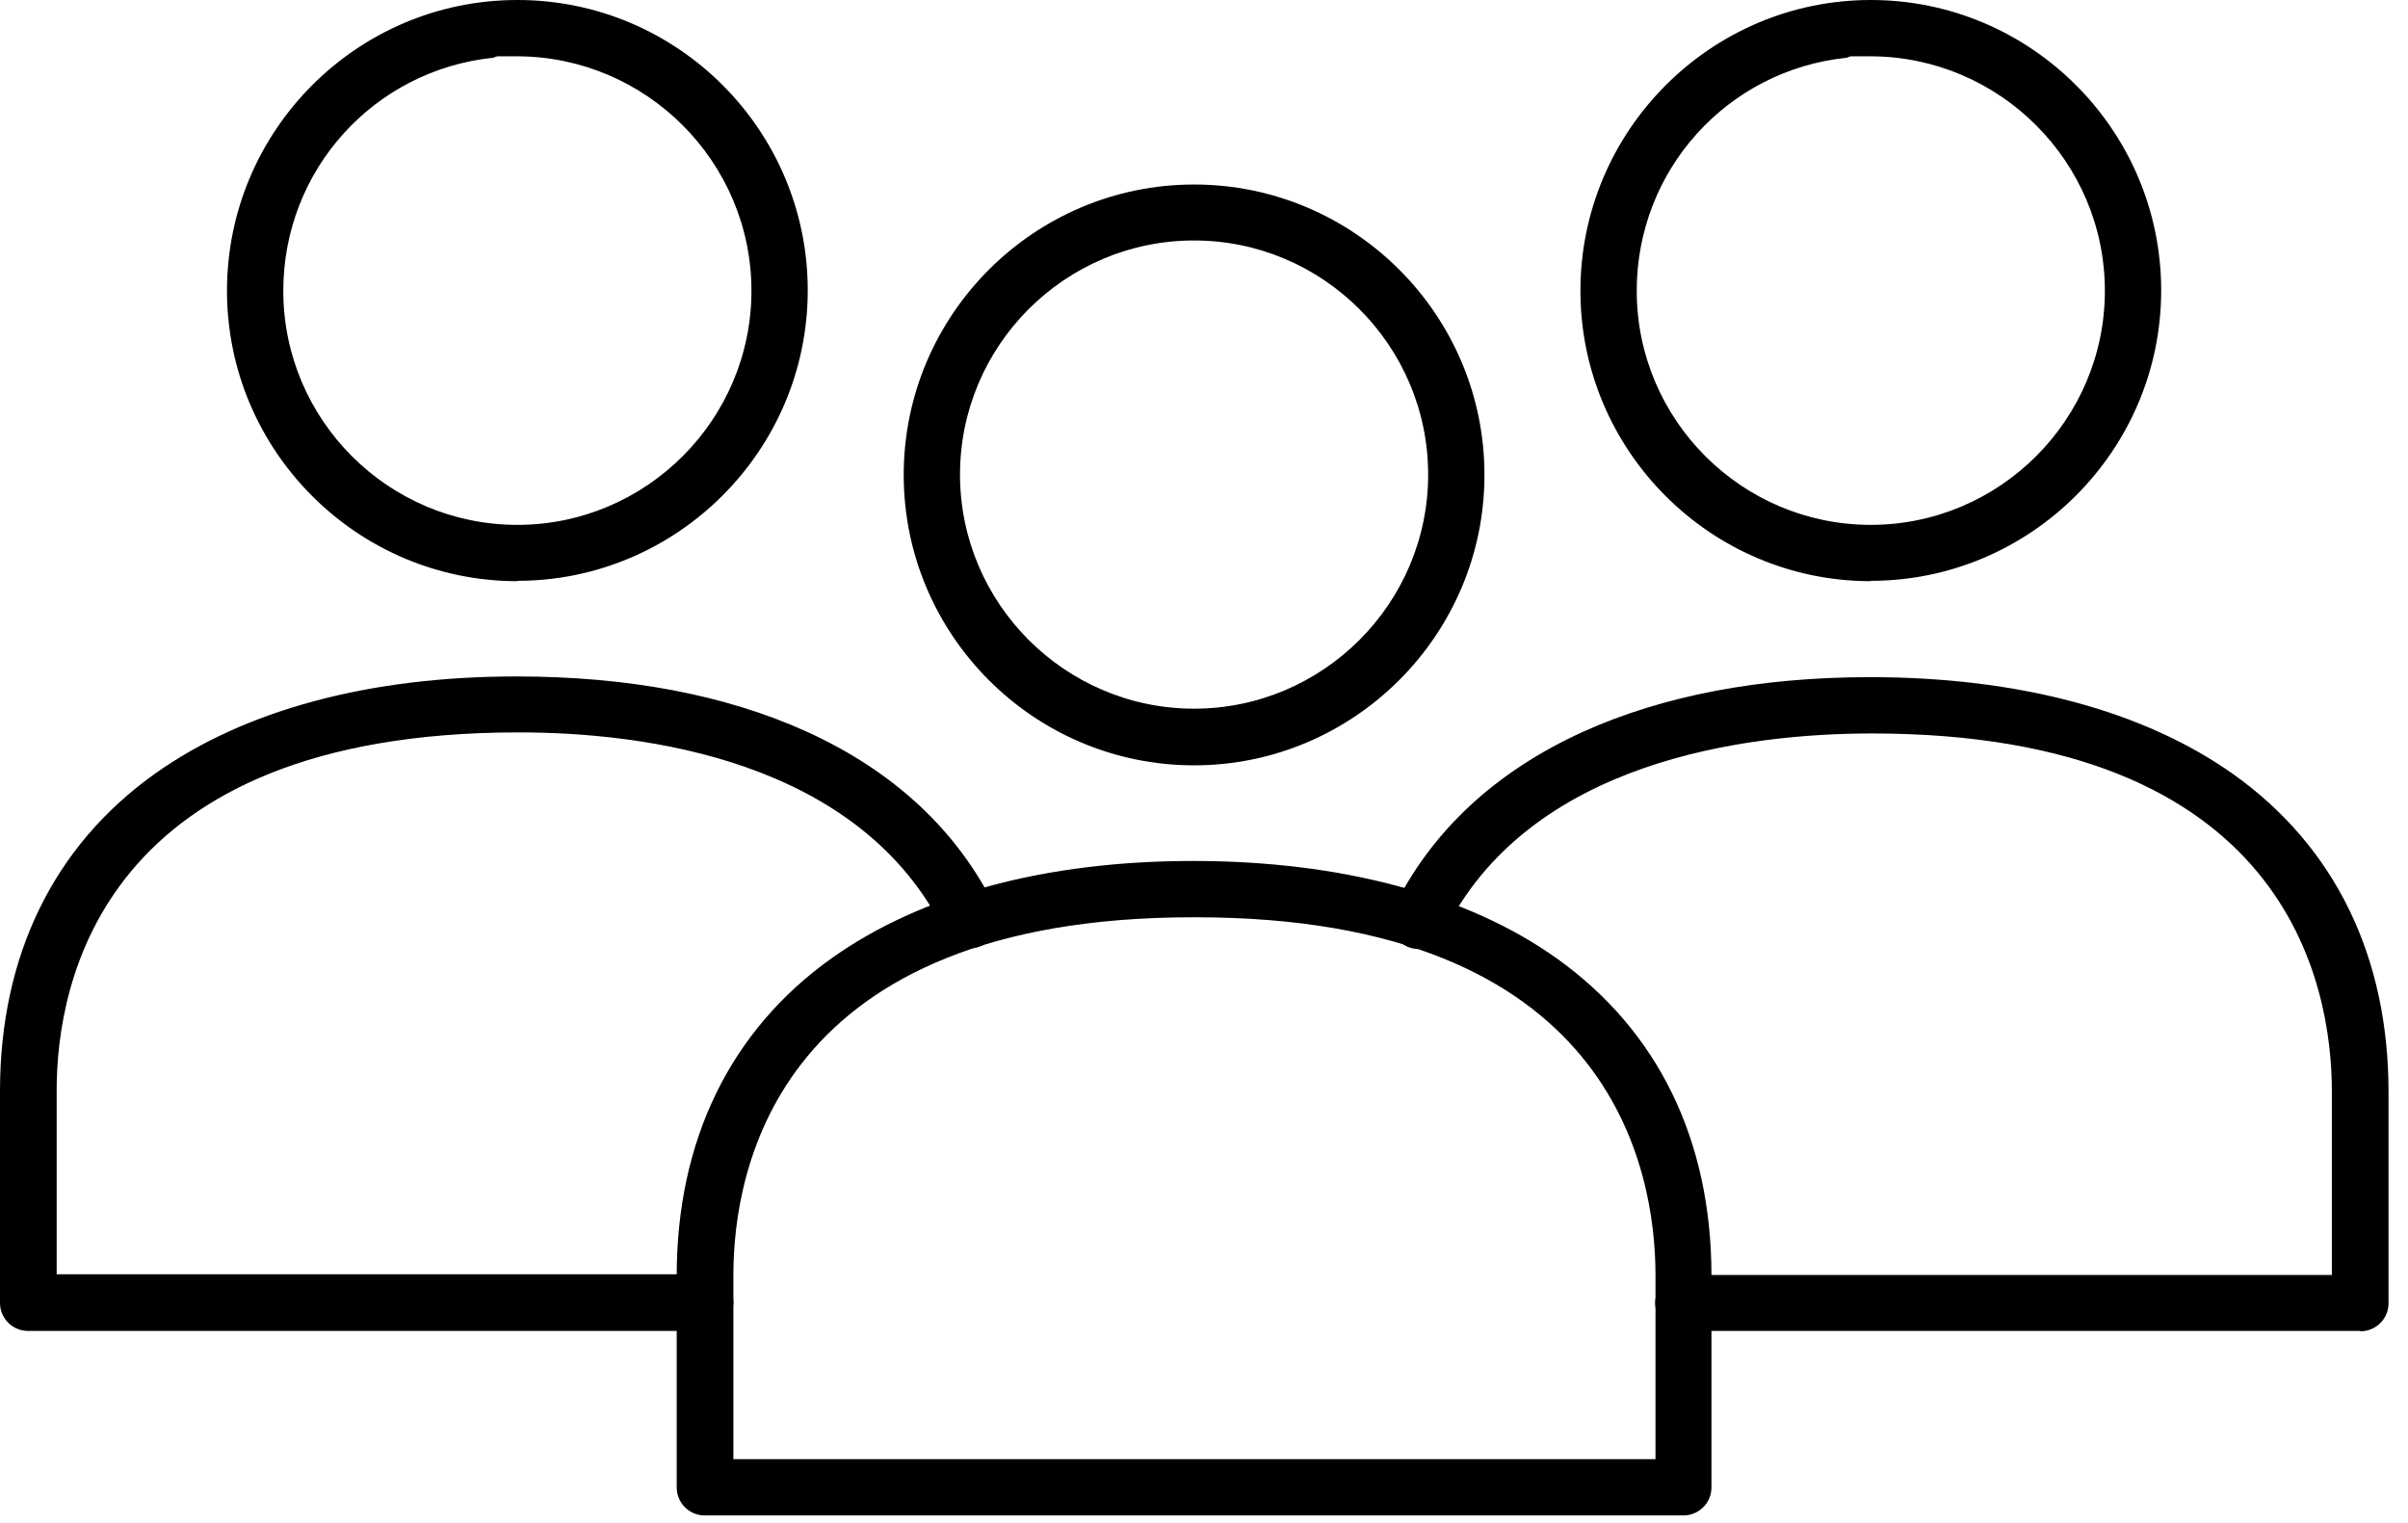 <svg width="68" height="43" viewBox="0 0 68 43" fill="none" xmlns="http://www.w3.org/2000/svg">
<g clip-path="url(#clip0_590_11865)">
<path d="M19.91 42.61C19.57 42.61 19.29 42.33 19.29 41.99V36.01C19.29 32.25 20.78 29.2 23.59 27.19C26.08 25.41 29.58 24.48 33.69 24.48C37.8 24.48 41.36 25.42 43.86 27.19C46.67 29.19 48.16 32.24 48.16 36.01V41.99C48.16 42.33 47.88 42.61 47.54 42.61H19.91ZM33.69 25.72C21.81 25.72 20.53 32.91 20.53 36.01V41.37H46.91V36.01C46.91 32.92 45.63 25.72 33.75 25.72H33.69Z" fill="black"/>
<path d="M47.53 42.79H19.9C19.46 42.79 19.11 42.43 19.11 42V36.02C19.11 32.2 20.62 29.1 23.48 27.06C26.01 25.26 29.53 24.31 33.69 24.31C37.85 24.31 41.43 25.26 43.96 27.06C46.82 29.1 48.33 32.19 48.33 36.02V42C48.33 42.44 47.97 42.79 47.54 42.79H47.53ZM33.69 24.66C29.61 24.66 26.15 25.59 23.69 27.34C20.93 29.31 19.47 32.31 19.47 36.01V41.99C19.47 42.24 19.67 42.44 19.92 42.44H47.55C47.8 42.44 48 42.24 48 41.99V36.01C48 32.3 46.54 29.31 43.78 27.34C41.31 25.59 37.83 24.66 33.71 24.66H33.69ZM47.09 41.55H20.36V36.02C20.36 32.87 21.66 25.56 33.7 25.56H33.76C45.8 25.56 47.1 32.88 47.1 36.02V41.55H47.09ZM20.71 41.2H46.75V36.01C46.75 32.97 45.48 25.9 33.76 25.9H33.7C21.98 25.9 20.71 32.97 20.71 36.01V41.2Z" fill="black"/>
<path d="M33.72 21.43C29.29 21.43 25.69 17.83 25.69 13.4C25.69 8.97 29.29 5.37 33.72 5.37C38.15 5.37 41.75 8.97 41.75 13.4C41.75 17.82 38.14 21.42 33.72 21.43ZM33.72 6.61C29.98 6.61 26.93 9.66 26.93 13.4C26.93 17.14 29.98 20.19 33.72 20.19C37.46 20.19 40.51 17.14 40.51 13.4C40.51 9.66 37.46 6.62 33.72 6.61Z" fill="black"/>
<path d="M33.72 21.61C29.2 21.61 25.52 17.93 25.52 13.41C25.52 8.89 29.2 5.21 33.72 5.21C38.24 5.21 41.92 8.89 41.92 13.41C41.92 17.93 38.23 21.61 33.72 21.61ZM33.72 5.55C29.39 5.55 25.87 9.07 25.87 13.4C25.87 17.73 29.39 21.25 33.72 21.25C38.05 21.25 41.57 17.72 41.57 13.4C41.57 9.07 38.05 5.55 33.72 5.55ZM33.72 20.37C29.88 20.37 26.76 17.25 26.76 13.41C26.76 9.57 29.88 6.45 33.72 6.45C37.55 6.45 40.68 9.58 40.68 13.41C40.68 17.25 37.56 20.37 33.72 20.37ZM33.72 6.79C30.07 6.79 27.11 9.76 27.11 13.4C27.11 17.04 30.08 20.01 33.72 20.01C37.36 20.01 40.33 17.04 40.33 13.4C40.33 9.76 37.36 6.79 33.72 6.79Z" fill="black"/>
<path d="M47.53 37.4C47.19 37.4 46.91 37.12 46.91 36.78C46.91 36.44 47.19 36.16 47.53 36.16H66.02V30.8C66.02 27.71 64.74 20.51 52.86 20.51C49.29 20.51 43.04 21.26 40.6 26.27C40.5 26.47 40.29 26.6 40.05 26.6C39.95 26.6 39.86 26.58 39.77 26.53C39.47 26.38 39.35 26.02 39.49 25.71C40.54 23.56 42.32 21.9 44.78 20.79C47.02 19.78 49.72 19.26 52.81 19.26C56.99 19.26 60.48 20.2 62.98 21.97C65.79 23.97 67.28 27.02 67.28 30.79V36.76C67.28 37.1 67 37.38 66.66 37.38H47.54L47.53 37.4Z" fill="black"/>
<path d="M66.65 37.58H47.53C47.09 37.58 46.74 37.22 46.74 36.79C46.74 36.36 47.1 36 47.53 36H65.85V30.82C65.85 27.78 64.58 20.71 52.86 20.71C49.37 20.71 43.16 21.45 40.76 26.37C40.57 26.74 40.08 26.91 39.7 26.71C39.32 26.51 39.16 26.06 39.34 25.67C40.41 23.48 42.22 21.79 44.71 20.66C46.97 19.64 49.7 19.12 52.81 19.12C57 19.12 60.55 20.07 63.08 21.87C65.94 23.91 67.45 27.01 67.45 30.83V36.8C67.45 37.24 67.09 37.59 66.66 37.59L66.65 37.58ZM47.53 36.34C47.28 36.34 47.08 36.54 47.08 36.79C47.08 37.04 47.28 37.24 47.53 37.24H66.65C66.9 37.24 67.1 37.04 67.1 36.79V30.82C67.1 27.11 65.64 24.12 62.88 22.15C60.41 20.4 56.93 19.47 52.82 19.47C49.76 19.47 47.09 19.98 44.87 20.98C42.45 22.07 40.7 23.7 39.67 25.82C39.57 26.04 39.66 26.29 39.87 26.4C40.09 26.51 40.36 26.42 40.46 26.21C42.94 21.11 49.3 20.35 52.88 20.35C64.92 20.35 66.22 27.67 66.22 30.81V36.34H47.55H47.53Z" fill="black"/>
<path d="M52.83 16.23C48.4 16.23 44.8 12.63 44.8 8.2C44.8 3.77 48.41 0.17 52.83 0.17C57.25 0.17 60.86 3.77 60.86 8.2C60.86 12.62 57.25 16.22 52.83 16.23ZM52.13 1.45C48.71 1.8 46.04 4.7 46.04 8.2C46.04 11.94 49.08 14.99 52.83 14.99C56.58 14.99 59.62 11.94 59.62 8.2C59.62 4.46 56.57 1.41 52.83 1.41H52.13V1.45Z" fill="black"/>
<path d="M52.83 16.41C48.31 16.41 44.63 12.73 44.63 8.21C44.63 3.69 48.31 0 52.83 0C57.35 0 61.03 3.68 61.03 8.2C61.03 12.72 57.34 16.4 52.83 16.4V16.41ZM52.83 0.35C48.5 0.35 44.98 3.87 44.98 8.2C44.98 12.53 48.5 16.05 52.83 16.05C57.16 16.05 60.68 12.52 60.69 8.2C60.69 3.87 57.17 0.35 52.84 0.35H52.83ZM52.83 15.17C48.99 15.17 45.87 12.05 45.87 8.21C45.87 4.68 48.48 1.74 51.96 1.3V1.24H52.83C56.67 1.24 59.79 4.37 59.79 8.21C59.79 12.05 56.67 15.17 52.83 15.17ZM52.26 1.59L52.15 1.63C48.77 1.98 46.22 4.81 46.22 8.21C46.22 11.86 49.19 14.82 52.83 14.82C56.47 14.82 59.44 11.85 59.44 8.21C59.44 4.57 56.47 1.6 52.83 1.59H52.26Z" fill="black"/>
<path d="M0.79 37.4C0.45 37.4 0.17 37.12 0.17 36.78V30.8C0.17 27.04 1.66 23.99 4.47 21.98C6.96 20.2 10.46 19.27 14.58 19.27C17.72 19.27 20.42 19.78 22.67 20.8C25.13 21.91 26.91 23.57 27.96 25.73C28.1 26.03 27.96 26.4 27.65 26.54C27.57 26.58 27.48 26.6 27.39 26.6C27.16 26.6 26.94 26.47 26.84 26.26C24.4 21.26 18.15 20.51 14.64 20.51C2.7 20.51 1.42 27.7 1.42 30.8V36.16H19.91C20.25 36.16 20.53 36.44 20.53 36.78C20.53 37.12 20.25 37.4 19.91 37.4H0.79Z" fill="black"/>
<path d="M19.91 37.58H0.79C0.35 37.58 0 37.22 0 36.79V30.81C0 26.99 1.51 23.89 4.37 21.85C6.9 20.05 10.42 19.1 14.58 19.1C17.73 19.1 20.47 19.62 22.74 20.64C25.24 21.77 27.04 23.45 28.12 25.65C28.3 26.04 28.12 26.51 27.73 26.7C27.35 26.88 26.88 26.71 26.69 26.34C24.29 21.42 18.12 20.68 14.65 20.68C2.87 20.68 1.6 27.75 1.6 30.79V35.98H19.92C20.36 35.98 20.71 36.34 20.71 36.77C20.71 37.2 20.35 37.56 19.92 37.56L19.91 37.58ZM14.58 19.45C10.5 19.45 7.04 20.38 4.58 22.13C1.81 24.1 0.35 27.1 0.35 30.81V36.79C0.35 37.04 0.55 37.24 0.8 37.24H19.91C20.16 37.24 20.36 37.04 20.36 36.79C20.36 36.54 20.16 36.34 19.91 36.34H1.24V30.8C1.24 27.65 2.55 20.34 14.64 20.34C18.19 20.34 24.51 21.1 26.99 26.19C27.09 26.39 27.36 26.49 27.57 26.39C27.79 26.29 27.89 26.02 27.79 25.81C26.76 23.69 25 22.06 22.58 20.96C20.36 19.96 17.66 19.45 14.56 19.45H14.58Z" fill="black"/>
<path d="M14.61 16.23C10.18 16.23 6.58 12.63 6.58 8.2C6.58 3.77 10.18 0.17 14.61 0.17C19.04 0.17 22.64 3.77 22.64 8.2C22.64 12.62 19.03 16.22 14.61 16.23ZM13.91 1.45C10.49 1.8 7.82 4.7 7.82 8.2C7.82 11.94 10.87 14.99 14.61 14.99C18.35 14.99 21.4 11.94 21.4 8.2C21.4 4.46 18.35 1.41 14.61 1.41H13.91V1.45Z" fill="black"/>
<path d="M14.61 16.41C10.09 16.41 6.41 12.73 6.41 8.21C6.41 3.69 10.08 0 14.61 0C19.14 0 22.81 3.68 22.81 8.2C22.81 12.72 19.12 16.4 14.61 16.4V16.41ZM14.61 0.35C10.28 0.35 6.76 3.87 6.76 8.2C6.76 12.53 10.28 16.05 14.61 16.05C18.94 16.05 22.46 12.52 22.46 8.2C22.46 3.87 18.94 0.35 14.61 0.35ZM14.61 15.17C10.77 15.17 7.65 12.05 7.65 8.21C7.65 4.68 10.26 1.74 13.74 1.3V1.24H14.61C18.45 1.24 21.57 4.37 21.57 8.21C21.57 12.05 18.45 15.17 14.61 15.17ZM14.04 1.59L13.93 1.63C10.55 1.98 8 4.81 8 8.21C8 11.86 10.97 14.82 14.61 14.82C18.25 14.82 21.22 11.85 21.22 8.21C21.22 4.57 18.25 1.6 14.61 1.59H14.04Z" fill="black"/>
</g>
<defs>
<clipPath id="clip0_590_11865">
<rect width="67.44" height="42.79" fill="white"/>
</clipPath>
</defs>
</svg>
